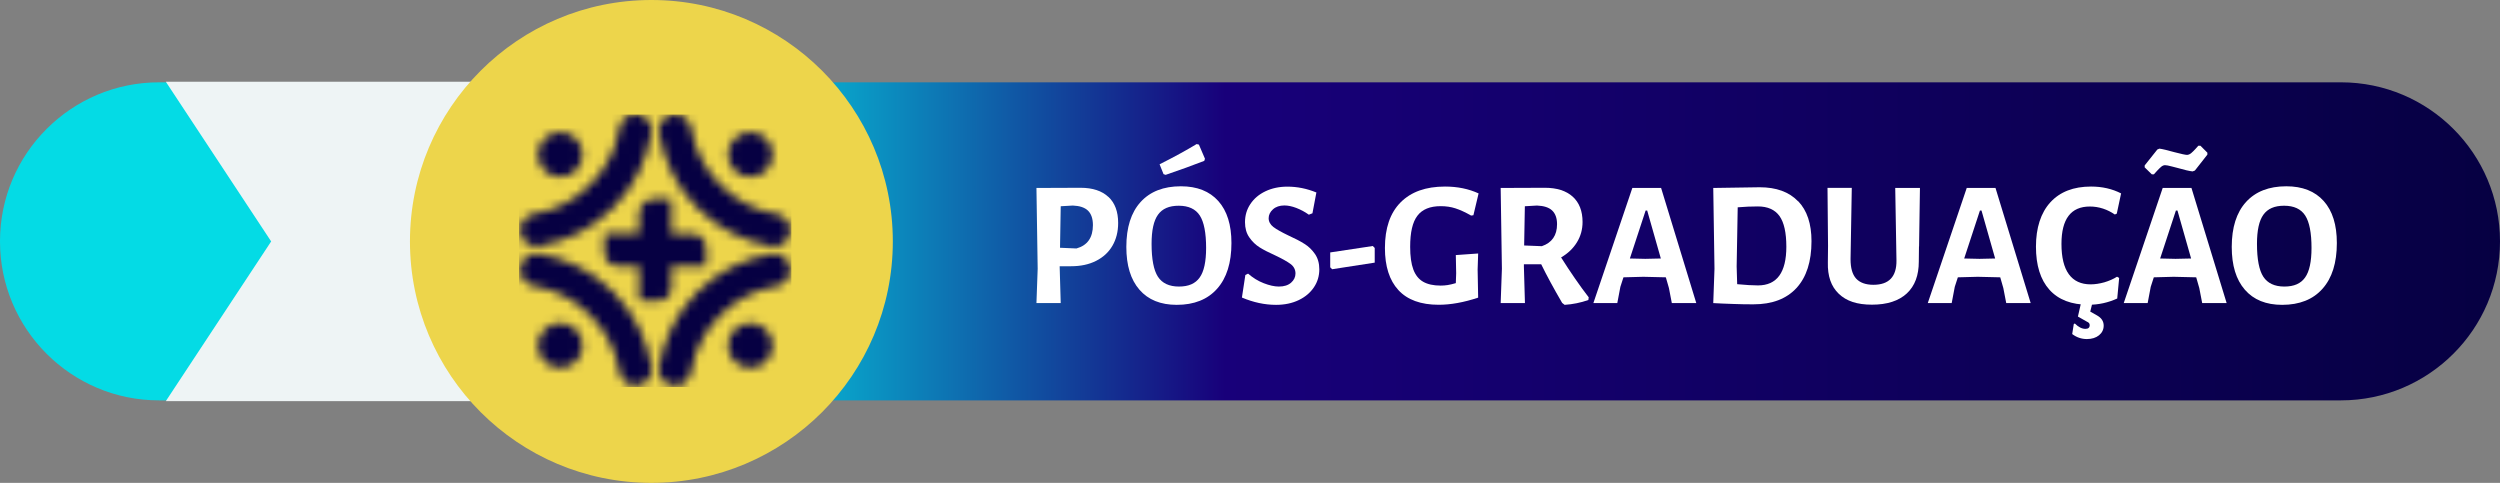 <svg xmlns="http://www.w3.org/2000/svg" xmlns:xlink="http://www.w3.org/1999/xlink" id="Camada_2" data-name="Camada 2" viewBox="0 0 284.24 54.9"><rect x="0" y="0" width="284.24" height="54.9" fill="#808080" stroke="none"/><defs><style> .cls-1 { fill: #060042; } .cls-1, .cls-2, .cls-3, .cls-4, .cls-5, .cls-6 { stroke-width: 0px; } .cls-2 { fill: none; } .cls-7 { clip-path: url(#clippath); } .cls-3 { fill: #edd54b; } .cls-4 { fill: url(#Gradiente_sem_nome); } .cls-5 { fill: #fff; } .cls-8 { mask: url(#mask); } .cls-6 { fill: #eef4f5; } </style><linearGradient id="Gradiente_sem_nome" data-name="Gradiente sem nome" x1="0" y1="493.3" x2="284.24" y2="493.3" gradientTransform="translate(0 520.74) scale(1 -1)" gradientUnits="userSpaceOnUse"><stop offset=".28" stop-color="#04dbe5"></stop><stop offset=".49" stop-color="#18007a"></stop><stop offset="1" stop-color="#060042"></stop></linearGradient><clipPath id="clippath"><rect class="cls-2" x="59" y="13" width="31" height="31"></rect></clipPath><mask id="mask" x="59" y="13" width="31" height="31" maskUnits="userSpaceOnUse"><g id="mask0_6546_756" data-name="mask0 6546 756"><path class="cls-5" d="M61.9,37.48c-.99,1-.99,2.61,0,3.61.99.99,2.6.99,3.6,0,.98-1,.98-2.61,0-3.61-.5-.5-1.15-.75-1.8-.75s-1.3.25-1.8.75ZM83.51,37.48c-.99,1-.99,2.61,0,3.61.99,1,2.6.99,3.6,0,.98-1,.98-2.61,0-3.61-.5-.5-1.15-.75-1.8-.75s-1.3.25-1.79.75ZM59.16,30.39c-.16,1.02.52,1.97,1.53,2.13,1.18.19,2.36.58,3.47,1.15,1.05.55,2.05,1.27,2.95,2.18.9.9,1.62,1.9,2.17,2.96.57,1.1.95,2.28,1.15,3.48.16,1.02,1.11,1.7,2.12,1.53.99-.16,1.68-1.11,1.52-2.13-.25-1.58-.76-3.13-1.5-4.59-.73-1.41-1.68-2.72-2.84-3.9-1.16-1.16-2.47-2.12-3.87-2.84-1.45-.75-2.99-1.26-4.57-1.52-.1-.02-.2-.02-.3-.02-.89,0-1.67.64-1.82,1.56M87.72,28.85c-1.58.27-3.11.78-4.57,1.52-1.4.72-2.72,1.67-3.89,2.84-1.16,1.18-2.11,2.49-2.83,3.9-.74,1.46-1.25,3-1.51,4.59-.16,1.02.52,1.97,1.53,2.13,1.01.16,1.96-.52,2.12-1.53.19-1.2.58-2.38,1.15-3.48.54-1.06,1.26-2.06,2.16-2.96.91-.91,1.9-1.63,2.96-2.18,1.1-.57,2.27-.96,3.47-1.15.99-.16,1.69-1.11,1.53-2.13-.15-.91-.93-1.56-1.82-1.56-.1,0-.2.01-.3.02M74.39,22.6c-.96,0-1.73.78-1.73,1.74v2.22h-3.94v2.16c0,.85.68,1.53,1.52,1.53h2.42v3.96h2.21c.81,0,1.47-.66,1.47-1.47v-2.48h3.94v-2.09c0-.88-.71-1.6-1.59-1.6h-2.35v-3.96h-1.94ZM61.9,15.77c-.99,1-.99,2.61,0,3.61.98.99,2.6.99,3.6,0,.98-1,.98-2.61,0-3.61-.5-.5-1.15-.75-1.8-.75s-1.3.25-1.79.75ZM83.51,15.77c-.99,1-.99,2.61,0,3.61.98.99,2.6.99,3.6,0,.98-1,.98-2.61,0-3.61-.5-.5-1.15-.75-1.8-.75s-1.3.25-1.79.75ZM70.43,14.56c-.2,1.19-.58,2.37-1.15,3.48-.54,1.06-1.28,2.06-2.17,2.96-.9.9-1.9,1.63-2.95,2.18-1.11.57-2.28.95-3.47,1.15-1.01.16-1.69,1.11-1.53,2.13.16,1,1.11,1.69,2.12,1.52,1.58-.25,3.11-.76,4.57-1.51,1.4-.74,2.71-1.67,3.87-2.85,1.16-1.16,2.11-2.48,2.84-3.89.74-1.46,1.25-3,1.5-4.59.16-1.02-.52-1.97-1.52-2.13-.1-.02-.2-.02-.3-.02-.89,0-1.67.64-1.82,1.56M76.46,13.02c-1.01.16-1.69,1.11-1.53,2.13.27,1.58.77,3.13,1.51,4.59.72,1.41,1.66,2.72,2.83,3.89,1.16,1.18,2.48,2.12,3.89,2.85,1.45.75,2.99,1.26,4.57,1.51,1.01.16,1.96-.52,2.12-1.52.16-1.02-.53-1.97-1.53-2.13-1.2-.2-2.37-.58-3.47-1.15-1.06-.55-2.05-1.28-2.96-2.18-.9-.9-1.61-1.9-2.16-2.96-.57-1.11-.96-2.29-1.15-3.48-.15-.91-.93-1.56-1.82-1.56-.1,0-.2,0-.3.02Z"></path></g></mask></defs><g id="Camada_1-2" data-name="Camada 1"><g><path class="cls-4" d="M284.24,27.44c0,4.99-2.02,9.51-5.3,12.78-3.27,3.27-7.8,5.3-12.78,5.3H18.08C8.1,45.52,0,37.42,0,27.44c0-4.99,2.02-9.51,5.3-12.78,3.27-3.27,7.79-5.3,12.78-5.3h248.08c9.98,0,18.08,8.1,18.08,18.08Z"></path><path class="cls-6" d="M18.85,45.61h48.41V9.29H18.85l11.98,18.16-11.98,18.16Z"></path><path class="cls-3" d="M74.06,54.9c15.16,0,27.45-12.29,27.45-27.45S89.22,0,74.06,0s-27.45,12.29-27.45,27.45,12.29,27.45,27.45,27.45Z"></path><g class="cls-7"><g class="cls-8"><path class="cls-1" d="M90,13h-31v31h31V13Z"></path></g></g><path class="cls-5" d="M126.02,22.38c.74.69,1.11,1.68,1.11,2.97,0,.99-.22,1.85-.65,2.59s-1.05,1.31-1.86,1.72c-.81.41-1.75.61-2.84.61h-1.3v.04l.12,4.15h-2.76l.14-3.9-.14-9.19,5.02-.02c1.37,0,2.42.35,3.16,1.04h0ZM124.26,25.59c0-.73-.19-1.28-.56-1.64-.37-.36-.95-.55-1.72-.58l-1.38.08-.08,4.72,1.87.08c1.25-.35,1.87-1.24,1.87-2.66Z"></path><path class="cls-5" d="M138.52,22.86c1,1.12,1.49,2.71,1.49,4.77,0,2.25-.54,3.98-1.63,5.2-1.08,1.22-2.62,1.83-4.59,1.83-1.83,0-3.24-.57-4.24-1.72-1-1.15-1.49-2.77-1.49-4.87,0-2.21.54-3.91,1.62-5.1,1.08-1.19,2.61-1.79,4.58-1.79,1.84,0,3.26.56,4.26,1.68ZM131.66,24.41c-.49.68-.73,1.78-.73,3.31,0,1.75.24,3,.72,3.74.48.74,1.28,1.12,2.39,1.12s1.87-.34,2.36-1.03c.49-.68.73-1.81.73-3.36,0-1.72-.24-2.95-.72-3.69-.48-.74-1.28-1.11-2.39-1.11s-1.87.34-2.36,1.02ZM136.31,16.44l.69,1.61-.08.24c-1.31.51-2.78,1.04-4.39,1.59l-.24-.08-.45-1.12c1.67-.84,3.07-1.61,4.21-2.3l.26.06Z"></path><path class="cls-5" d="M149.67,21.87l-.45,2.38-.41.16c-.46-.33-.94-.58-1.43-.77-.5-.19-.95-.28-1.35-.28-.54,0-.98.15-1.3.44-.32.29-.49.63-.49,1.01s.18.72.54,1c.36.27.93.59,1.7.96.75.34,1.35.65,1.82.95.47.29.87.67,1.2,1.15.33.47.5,1.06.5,1.75,0,.75-.2,1.43-.61,2.04-.41.61-.98,1.1-1.73,1.46-.75.36-1.61.54-2.58.54-1.29,0-2.58-.28-3.88-.83l.39-2.56.31-.16c.54.47,1.13.84,1.78,1.09.64.25,1.22.38,1.72.38.6,0,1.06-.15,1.39-.44.33-.29.5-.64.5-1.05s-.18-.79-.54-1.06c-.36-.27-.94-.6-1.74-.98-.73-.33-1.33-.63-1.79-.92-.46-.29-.85-.66-1.18-1.14-.33-.47-.49-1.05-.49-1.73,0-.76.2-1.45.61-2.06.41-.62.98-1.1,1.71-1.45.73-.35,1.57-.53,2.5-.53,1.11,0,2.22.22,3.31.67v-.02Z"></path><path class="cls-5" d="M156.3,28.19v1.67l-4.84.75-.22-.22v-1.69l4.84-.73.22.22Z"></path><path class="cls-5" d="M168.11,21.99l-.59,2.48-.26.04c-.66-.38-1.26-.65-1.78-.82-.52-.17-1.08-.25-1.68-.25-1.21,0-2.09.36-2.64,1.08-.56.72-.83,1.9-.83,3.54,0,1.08.12,1.94.36,2.58.24.64.61,1.1,1.11,1.39.5.29,1.17.44,1.99.44.28,0,.55-.02.8-.06s.56-.11.93-.22l.04-1.12-.04-2.07,2.54-.18-.06,1.83.06,3.19c-1.63.54-3.12.81-4.49.81-2.03,0-3.56-.56-4.58-1.67-1.02-1.11-1.53-2.7-1.53-4.78,0-2.26.59-3.99,1.78-5.19,1.19-1.2,2.87-1.8,5.05-1.8,1.42,0,2.7.26,3.84.79h-.02Z"></path><path class="cls-5" d="M180.63,33.81l-.04.3c-.88.31-1.78.49-2.7.55l-.28-.22c-.98-1.68-1.77-3.14-2.38-4.39h-1.97v.26l.12,4.15h-2.76l.14-3.9-.14-9.19,5.02-.02c1.37,0,2.43.34,3.17,1.01.74.67,1.12,1.63,1.12,2.88,0,.84-.21,1.61-.64,2.31-.43.7-1.03,1.27-1.8,1.72,1.06,1.68,2.11,3.2,3.15,4.55h0ZM173.29,27.91l2.01.08c1.15-.39,1.73-1.23,1.73-2.5,0-.69-.19-1.21-.56-1.56s-.95-.53-1.72-.56l-1.38.08-.08,4.45h0Z"></path><path class="cls-5" d="M192.89,34.46h-2.81l-.33-1.71-.35-1.22-2.56-.06-2.26.06-.35,1.08-.35,1.85h-2.72l4.43-13.09h3.27l4,13.09h.03ZM188.83,29.39l-1.55-5.45h-.18l-1.79,5.45,1.75.04,1.77-.04Z"></path><path class="cls-5" d="M204.44,22.87c1.02,1.06,1.52,2.58,1.52,4.55,0,2.32-.57,4.09-1.71,5.33-1.14,1.23-2.76,1.85-4.88,1.85-.64,0-1.4,0-2.29-.04-.89-.03-1.65-.06-2.29-.1l.14-3.9-.14-9.19,5.27-.08c1.9,0,3.35.53,4.37,1.59h.01ZM203.1,28.05c0-1.6-.26-2.76-.78-3.49-.52-.72-1.34-1.09-2.45-1.09-.72,0-1.48.03-2.3.1l-.12,6.73.06,2.01c.95.09,1.73.14,2.36.14,2.16,0,3.23-1.47,3.23-4.41h0Z"></path><path class="cls-5" d="M218.18,28.01l-.02,1.73c0,1.56-.44,2.76-1.36,3.62-.92.85-2.24,1.28-3.96,1.28s-2.91-.41-3.78-1.24c-.87-.83-1.28-2.01-1.24-3.56l.02-1.89-.06-6.59h2.76l-.14,8.11c0,.99.2,1.72.63,2.2.43.47,1.09.71,1.97.71,1.76,0,2.64-.92,2.62-2.76l-.14-8.25h2.81l-.1,6.65h-.01Z"></path><path class="cls-5" d="M230.91,34.46h-2.81l-.33-1.71-.35-1.22-2.56-.06-2.26.06-.35,1.08-.35,1.85h-2.72l4.43-13.09h3.27l4,13.09h.03ZM226.84,29.39l-1.55-5.45h-.18l-1.79,5.45,1.75.04,1.77-.04Z"></path><path class="cls-5" d="M241.16,21.99l-.49,2.3-.22.1c-.41-.28-.85-.51-1.34-.67-.49-.16-.99-.24-1.5-.24-2.16,0-3.23,1.42-3.23,4.25,0,1.53.28,2.68.84,3.45.56.77,1.39,1.15,2.47,1.15.5,0,1.02-.08,1.56-.23.54-.16,1.02-.37,1.45-.64l.24.14-.22,2.34c-1.03.47-2.11.71-3.25.71-1.95,0-3.44-.57-4.46-1.71-1.02-1.14-1.53-2.77-1.53-4.9s.55-3.85,1.64-5.04,2.63-1.79,4.62-1.79c1.27,0,2.42.26,3.44.79h-.02ZM237.66,35.43l.69.39c.3.16.51.34.64.54.13.2.19.42.19.66,0,.45-.18.81-.53,1.1-.35.28-.81.43-1.38.43-.61,0-1.17-.19-1.67-.57l.18-1.14.12-.06c.41.41.81.61,1.2.61.33,0,.49-.14.49-.43,0-.09-.03-.17-.08-.23s-.14-.12-.26-.17l-1-.57.47-2.05h1.3l-.37,1.5h.01Z"></path><path class="cls-5" d="M253.19,34.46h-2.81l-.33-1.71-.35-1.22-2.56-.06-2.26.06-.35,1.08-.35,1.85h-2.72l4.43-13.09h3.27l4,13.09h.03ZM250.97,17.36v.22l-1.42,1.81-.26.1c-.37-.04-.93-.17-1.69-.39-.07-.01-.29-.07-.66-.17s-.63-.15-.78-.15-.29.06-.44.18c-.14.12-.29.27-.46.45-.16.18-.28.31-.37.41h-.24l-.81-.79v-.22l1.44-1.81.24-.1c.33.04.9.18,1.73.41.76.2,1.23.3,1.4.3.16,0,.32-.07.48-.2.16-.14.32-.29.48-.47s.27-.3.33-.37h.24l.79.79ZM249.12,29.39l-1.55-5.45h-.18l-1.79,5.45,1.75.04,1.77-.04Z"></path><path class="cls-5" d="M264.2,22.86c1,1.12,1.49,2.71,1.49,4.77,0,2.25-.54,3.98-1.63,5.2-1.08,1.22-2.62,1.83-4.59,1.83-1.83,0-3.24-.57-4.24-1.72-1-1.15-1.49-2.77-1.49-4.87,0-2.21.54-3.91,1.62-5.1s2.61-1.79,4.58-1.79c1.84,0,3.26.56,4.26,1.68ZM257.34,24.41c-.49.68-.73,1.78-.73,3.31,0,1.75.24,3,.72,3.74.48.74,1.28,1.12,2.39,1.12s1.87-.34,2.36-1.03c.49-.68.73-1.81.73-3.36,0-1.72-.24-2.95-.72-3.69s-1.28-1.11-2.39-1.11-1.87.34-2.36,1.02Z"></path></g></g></svg>